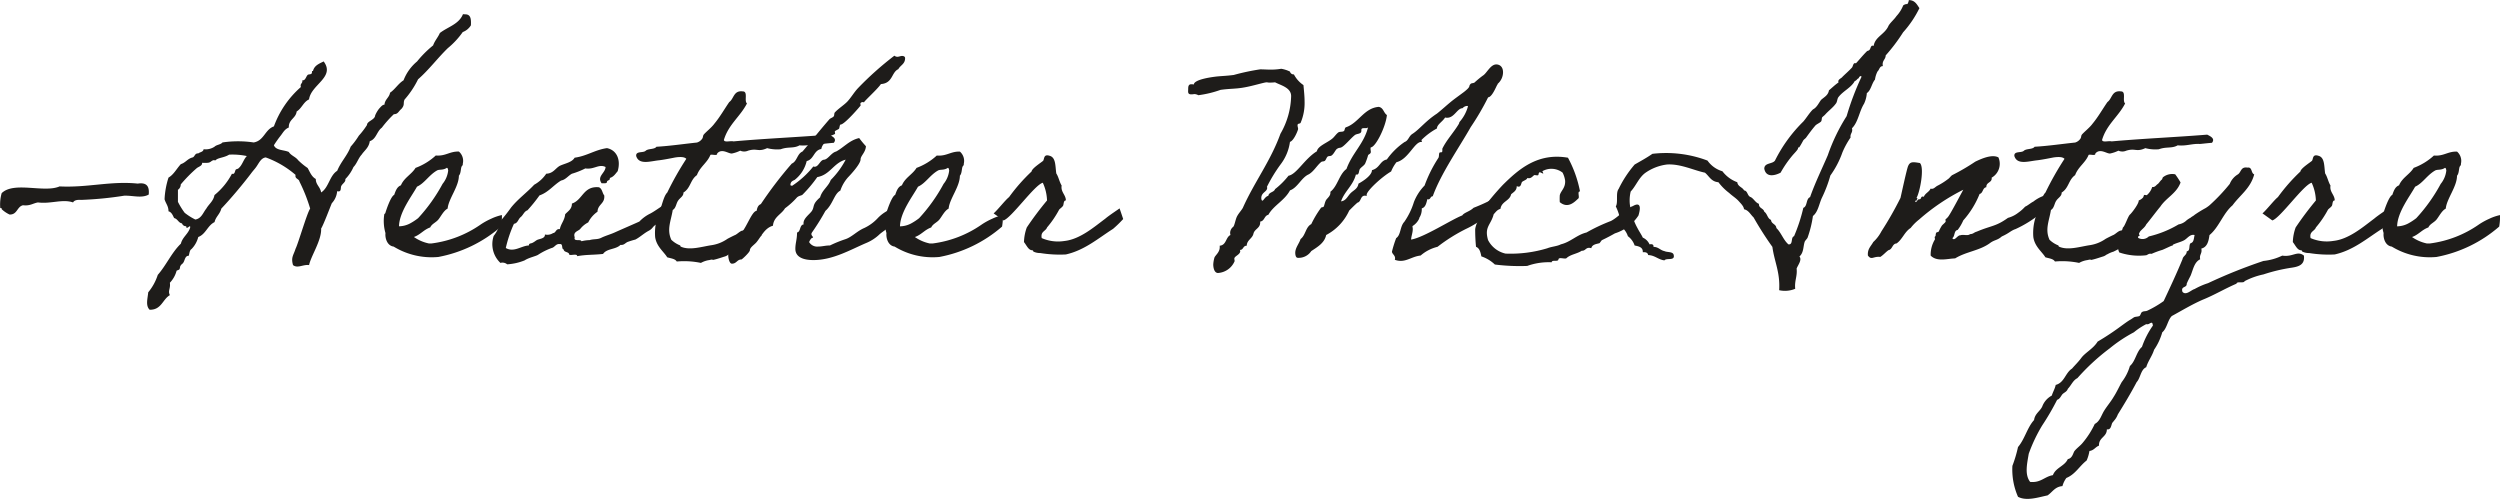 <svg xmlns="http://www.w3.org/2000/svg" xmlns:xlink="http://www.w3.org/1999/xlink" width="248.971" height="49.682" viewBox="0 0 248.971 49.682">
  <defs>
    <clipPath id="clip-path">
      <rect id="Rectangle_35996" data-name="Rectangle 35996" width="248.971" height="49.682" transform="translate(0 0)" fill="none"/>
    </clipPath>
  </defs>
  <g id="_1030_PDP__Watch_Ring_Hero3_Graphic2" data-name="1030_PDP+_Watch_Ring_Hero3_Graphic2" transform="translate(0 0)">
    <g id="Group_185757" data-name="Group 185757" clip-path="url(#clip-path)">
      <path id="Path_387000" data-name="Path 387000" d="M14.81,19.376c-.7.393-1.568.084-2.436.112a35.6,35.6,0,0,1-4.284.42c-.392-.028-.7.029-.812.252-1.064-.364-2.212.168-3.5,0-.5.084-.784.364-1.484.28-.616.14-.56.952-1.344.924a2.983,2.983,0,0,1-.784-.532c.028-.112-.056-.112-.14-.112a4.126,4.126,0,0,1,.14-1.484c1.232-1.2,4.228,0,5.768-.672,2.8.14,5.1-.56,7.784-.28.9-.139,1.176.28,1.092,1.092" fill="#1e1c1a"/>
      <path id="Path_387001" data-name="Path 387001" d="M46.337,1.427c.56,0,.588.5.56,1.093a1.61,1.61,0,0,1-.812.672,8.066,8.066,0,0,1-1.484,1.6C43.565,5.8,42.725,6.944,41.633,7.9a9.04,9.04,0,0,1-1.344,2.016c-.168.364.056.5-.308.924-.308.252-.336.532-.756.532a10.879,10.879,0,0,0-1.2,1.344c-.5.364-.56,1.148-1.2,1.343-.084.645-.532.925-.812,1.345-.336.363-.476.9-.812,1.231a3.96,3.96,0,0,1-.812,1.2c.056.28-.252.419-.392.671-.112.168.056.672-.42.533a2,2,0,0,1-.532,1.2c-.168.391-.84,2.183-1.064,2.519.056,1.177-1.008,2.717-1.2,3.641-.588-.084-1.148.364-1.6,0-.224-.784.056-.981.252-1.624.252-.477,1.148-3.584,1.456-4a16.283,16.283,0,0,0-1.064-2.688c-.056-.308-.476-.252-.392-.672a9.448,9.448,0,0,0-2.968-1.737c-.476.057-.672.561-.952.952-.14.2-.308.365-.532.672-.812,1.065-1.932,2.409-2.94,3.473-.14.56-.56.811-.672,1.344-.7.336-.868,1.2-1.624,1.484a2.647,2.647,0,0,1-.672,1.2c-.2.113-.2.448-.28.673-.364-.028-.392.476-.532.672-.084.14-.2.168-.252.279-.112.113-.056.252-.14.393-.028.055-.252.112-.28.139a2.751,2.751,0,0,1-.672,1.2c.084.616-.224.784,0,1.232-.728.42-.84,1.483-2.016,1.456-.42-.42-.2-1.093-.14-1.736a5.222,5.222,0,0,0,.952-1.737c.84-.952,1.372-2.212,2.3-3.107.168-.672.728-.952.924-1.6.056-.42-.392.336-.392-.139a.408.408,0,0,1-.42-.281c-.364-.055-.42-.447-.784-.531-.14-.28-.252-.589-.56-.673,0-.531-.28-.783-.392-1.2a8.213,8.213,0,0,1,.392-2.156c.532-.309.812-.9,1.232-1.344.476-.14.672-.56,1.2-.673.2-.111.2-.42.532-.391.168-.14.5-.14.532-.42a1.6,1.6,0,0,0,1.092-.252c.2-.2.616-.2.784-.42a10.476,10.476,0,0,1,3.108,0c1.036-.168,1.12-1.288,2.016-1.6a9.551,9.551,0,0,1,2.688-3.921c-.112-.363.2-.336.14-.672.308.057.364-.363.532-.531.084-.084.308-.028.392-.14.084-.084-.028-.281.14-.252.14-.56.616-.728,1.064-.953,1.176,1.569-1.26,2.3-1.456,3.781-.56.252-.728.9-1.232,1.2-.084.7-.812.784-.784,1.6-.42.167-.588.532-.812.812a11.606,11.606,0,0,0-.672.952c.2.531.98.447,1.484.672.224.363.672.476.924.812a6.51,6.51,0,0,0,.952.784c.224.391.392.868.812,1.092,0,.587.448.784.532,1.343.756-.475.84-1.679,1.6-2.155.364-.9,1.008-1.513,1.344-2.408a7.953,7.953,0,0,0,.812-1.092,7.622,7.622,0,0,0,.812-1.064c0-.392.784-.5.812-.953a2.924,2.924,0,0,1,.392-.671c.112-.112.336-.42.532-.392.056-.561.476-.7.56-1.2.5-.336.812-.9,1.344-1.233a4.557,4.557,0,0,1,1.344-1.876,10.792,10.792,0,0,1,1.6-1.6c.168-.476.476-.784.672-1.233.784-.615,1.9-.867,2.3-1.876ZM22.817,15.4c-.476.308-1.148.308-1.344.56-.028.028-.2-.029-.252,0-.252.112-.252.224-.532.252a3.739,3.739,0,0,1-.56,0c.028.308-.364.392-.532.532A14.393,14.393,0,0,0,18,18.368a.628.628,0,0,1-.28.532v1.2a7.127,7.127,0,0,0,.672,1.092,5.739,5.739,0,0,0,1.064.672c.616-.113.756-.672,1.092-1.092.252-.448.7-.729.812-1.345A6.8,6.8,0,0,0,23.1,17.3c.308.113.28-.307.392-.42.084-.055.224-.055.28-.139.364-.308.476-.868.812-1.2a6.892,6.892,0,0,0-1.764-.14" fill="#1e1c1a"/>
      <path id="Path_387002" data-name="Path 387002" d="M49.893,22.569a13.239,13.239,0,0,1-6.244,3.023A7.269,7.269,0,0,1,39.2,24.556c-.644-.084-.868-.84-.812-1.344a4.312,4.312,0,0,1-.112-1.9s.112-.056.112-.14c.084-.28.532-1.624.868-1.763.14-.393.28-.813.672-.953.308-.755,1.064-1.091,1.456-1.736A6.111,6.111,0,0,0,43.4,15.485c.98.084,1.372-.42,2.3-.393a1.226,1.226,0,0,1,.392,1.2c0,.225-.056.168-.112.28-.112.2-.056.672-.28.924,0,1.092-1.036,2.3-1.12,3.277-.392.195-.672.784-.924,1.091s-.644.42-.812.785c-.644.223-.98.727-1.624.952a4.006,4.006,0,0,0,1.484.643h.28a10.944,10.944,0,0,0,4.872-1.876,6.791,6.791,0,0,1,1.064-.588,4.777,4.777,0,0,1,1.064-.364,5.693,5.693,0,0,1-.084,1.149m-6.356-5.6c-.812.448-1.26,1.288-2.016,1.624-.5.924-1.764,2.521-1.792,3.948a2.445,2.445,0,0,0,1.092-.28,5.808,5.808,0,0,0,.812-.531,16.653,16.653,0,0,0,2.436-3.416,2.526,2.526,0,0,0,.56-1.345c-.028-.084-.028-.252-.14-.252-.364.252-.728.141-.952.252" fill="#1e1c1a"/>
      <path id="Path_387003" data-name="Path 387003" d="M66.889,21.14c-.476.252-1.008.952-1.456,1.177-.476.223-.364.42-.84.672s-.84.616-1.316.868a8.415,8.415,0,0,0-.812.252c-.28.168-.336.307-.672.279-.476.477-1.344.336-1.736.9-.98.112-1.652.055-2.576.223,0-.279-.56-.056-.784-.139-.028-.336-.532-.2-.56-.533-.252-.028-.028-.588-.392-.532-.392-.056-.5.336-.812.393a6.558,6.558,0,0,0-1.344.672c-.2.139-.924.28-1.344.559a5.514,5.514,0,0,1-1.736.393.728.728,0,0,0-.672-.141,2.565,2.565,0,0,1-.672-2.687,3.315,3.315,0,0,0,.672-1.485A17.093,17.093,0,0,0,50.9,20.664c.672-.839,1.568-1.484,2.3-2.267A3.489,3.489,0,0,0,54.4,17.3c.7-.027.9-.531,1.344-.783.532-.252,1.2-.336,1.484-.813,1.232-.168,2.016-.784,3.22-.952.98.2,1.4,1.176,1.064,2.3-.224.252-.392.561-.784.672.056.28-.28.2-.28.393-.028.2-.336.112-.532.139-.5-.7.364-1.008.392-1.624-.672-.336-1.148.28-2.016.141a7.89,7.89,0,0,1-1.344.531c-.392.225-.616.589-1.064.673-.756.447-1.26,1.176-2.156,1.483a15.481,15.481,0,0,1-1.2,1.485c-.336.111-.42.475-.672.672s-.28.616-.672.671a12.191,12.191,0,0,0-.812,2.409c.812.475,1.54-.225,2.3-.252,0-.252.224-.168.392-.281.168-.084.252-.168.392-.252.252-.139.84-.139.812-.559a1.053,1.053,0,0,0,.812-.141c.308-.027.252-.448.672-.391.112-.561.476-.869.532-1.485.28-.307.672-.5.672-1.063,1.092-.364,1.12-1.765,2.688-1.624.336.139.336.588.532.811.084.84-.644.868-.672,1.624a2.833,2.833,0,0,0-.924,1.065,2.366,2.366,0,0,0-.812.672c-.2.2-.728.279-.532.811-.14.477.588.141.672.393a3.725,3.725,0,0,1,.812-.113c.448-.139.784-.028,1.2-.251.42-.2.924-.336,1.344-.533.812-.364,1.6-.7,2.408-1.063a3.81,3.81,0,0,1,1.12-.813c.56-.307,1.036-.7,1.68-1.063,0,0,.336.979.42.951" fill="#1e1c1a"/>
      <path id="Path_387004" data-name="Path 387004" d="M75.849,23.464c-.672.309-.98.672-1.428.9a7.7,7.7,0,0,1-1.2.7,2.612,2.612,0,0,0-.588.252c-.168.055-.2.168-.532.252-.168.055-.672.223-.924.279-.42.112.028-.084-.56.057a2.317,2.317,0,0,0-.812.279,8.206,8.206,0,0,0-2.408-.14c-.168-.28-.588-.307-.952-.42-.336-.559-1.064-1.064-1.2-2.015a5.139,5.139,0,0,1,.28-2.128c.336-.7.532-1.933.924-2.3a29.98,29.98,0,0,1,1.9-3.36c-.2-.224-.672-.2-1.092-.14-.308.056-.98.2-1.6.28-.868.084-2.016.5-2.3-.42-.056-.532.7-.28.952-.532.252-.224.868-.111,1.064-.392,1.4-.084,2.688-.28,4.032-.42a.958.958,0,0,0,.532-.392c.084-.111.056-.279.14-.392.2-.252.784-.7,1.064-1.092.56-.671.98-1.427,1.484-2.156.476-.336.42-1.176,1.344-1.063.56,0,.112.951.42,1.2-.672,1.316-1.848,2.1-2.3,3.64.056.28.672.056.952.14,3.108-.28,6.412-.42,9.52-.672.336.168.812.392.476.812-.7.056-1.288.14-1.26.112-.784-.027-1.288.225-2.156.141-.588.336-1.12.111-1.876.391a3.857,3.857,0,0,1-1.344-.112c-.924.42-.98-.027-1.9.252a.957.957,0,0,1-.784,0,3.419,3.419,0,0,1-.812.28c-.336.056-1.008-.559-1.484,0,.028.28-.476.056-.672.14-.308.784-1.036,1.177-1.344,2.016-.672.476-.616,1.289-1.344,1.736.028.364-.364.532-.532.812-.2.281-.2.728-.532.924-.168,1.065-.616,1.932-.14,2.968a2.676,2.676,0,0,0,.812.532c.112.028.084.112.112.14.9.42,2.128,0,3.108-.14a3.7,3.7,0,0,0,1.54-.616c.028-.027.756-.392.784-.392.224-.112.392-.308.644-.42a8.206,8.206,0,0,1,.812-.14c.14-.308.644-.224,1.036-.28.42.336-.112.588.14.9" fill="#1e1c1a"/>
      <path id="Path_387005" data-name="Path 387005" d="M84.221,15.9c-1.2.308-1.54,1.512-2.828,1.735A13.294,13.294,0,0,1,79.909,19.4c-.112.084-.336.084-.532.252a7.491,7.491,0,0,1-1.2,1.092c-.364.616-1.12.84-1.2,1.736-.812.224-1.148,1.036-1.624,1.624-.2.252-.672.531-.672.812,0,.2-.784.923-.84.923-.448,0-.476.42-.952.42-.252,0-.364-.559-.364-.839,0-.953.952-1.484,1.344-2.268.56-.7,1.036-2.128,1.484-2.156.056-.308.14-.56.42-.672a39.316,39.316,0,0,1,3.08-4.032c.532-.224.532-.98,1.064-1.2.84-.98,1.568-1.932,2.688-3.22.112-.113.336-.168.42-.28s.028-.28.112-.392c.364-.392.868-.7,1.232-1.065.392-.419.672-.923,1.064-1.343a31.876,31.876,0,0,1,3.64-3.248.453.453,0,0,0,.28.112c.168,0,.336-.084.476-.084.112,0,.308.028.308.224,0,.587-.476.7-.672,1.091-.7.309-.532,1.4-1.736,1.485-.364.532-1.68,1.708-1.68,1.82-.028,0-.084-.028-.112-.028-.056,0-.252.028-.252.168,0,.055.028.139.028.168s-1.6,1.9-1.988,1.9c-.112,0-.112.336-.168.42-.084.084-.42.2-.42.28,0,.056.028.14.028.2,0,.14-.7.167-.7.616,0,.055.028.084.028.112a1.042,1.042,0,0,0-.7.812c-.756.112-.728,1.036-1.456,1.2a3.339,3.339,0,0,1-1.2,1.876c-.252.112-.42.2-.42.532a.58.58,0,0,0,.168.056A9.093,9.093,0,0,0,81,16.576a.252.252,0,0,0,.14.028c.392,0,.532-.673.924-.7s.728-.7,1.2-.812c.784-.42,1.316-1.121,2.3-1.344a9.555,9.555,0,0,0,.672.812c-.028.615-.532.951-.532,1.316,0,.476-1.12,1.652-1.232,1.763a3.779,3.779,0,0,0-.784,1.345c-.616.308-.728,1.344-1.484,2.016a23.411,23.411,0,0,1-1.344,2.156.473.473,0,0,0-.056.14c0,.168.168.28.168.336,0,.028-.028.056-.112.056a1.108,1.108,0,0,0-.28.42.935.935,0,0,0,.9.447c.392,0,.728-.111,1.176-.111a12.271,12.271,0,0,1,1.512-.616c.644-.2,1.176-.813,1.9-1.12a4.343,4.343,0,0,0,1.316-.952,3.664,3.664,0,0,1,1.428-.953.613.613,0,0,1,.532.617c0,.812-1.148,1.4-1.736,1.9a4.274,4.274,0,0,1-1.316.868C84.7,24.864,82.961,25.9,81,25.9c-.868,0-1.792-.225-1.792-1.12,0-.588.168-.924.168-1.624.392-.084.224-.756.672-.813a.166.166,0,0,1-.028-.111c0-.5.616-.9.84-1.232.28-.449,0-.644.812-1.344.2-.729.812-1.064,1.064-1.736A8.245,8.245,0,0,0,84.221,15.9" fill="#1e1c1a"/>
      <path id="Path_387006" data-name="Path 387006" d="M99.789,22.569a13.239,13.239,0,0,1-6.244,3.023,7.269,7.269,0,0,1-4.452-1.036c-.644-.084-.868-.84-.812-1.344a4.312,4.312,0,0,1-.112-1.9s.112-.056.112-.14c.084-.28.532-1.624.868-1.763.14-.393.28-.813.672-.953.308-.755,1.064-1.091,1.456-1.736a6.111,6.111,0,0,0,2.016-1.231c.98.084,1.372-.42,2.3-.393a1.226,1.226,0,0,1,.392,1.2c0,.225-.056.168-.112.28-.112.2-.056.672-.28.924,0,1.092-1.036,2.3-1.12,3.277-.392.195-.672.784-.924,1.091s-.644.42-.812.785c-.644.223-.98.727-1.624.952a4.006,4.006,0,0,0,1.484.643h.28a10.944,10.944,0,0,0,4.872-1.876,6.791,6.791,0,0,1,1.064-.588,4.777,4.777,0,0,1,1.064-.364,5.693,5.693,0,0,1-.084,1.149m-6.356-5.6c-.812.448-1.26,1.288-2.016,1.624-.5.924-1.764,2.521-1.792,3.948a2.445,2.445,0,0,0,1.092-.28,5.808,5.808,0,0,0,.812-.531,16.652,16.652,0,0,0,2.436-3.416,2.526,2.526,0,0,0,.56-1.345c-.028-.084-.028-.252-.14-.252-.364.252-.728.141-.952.252" fill="#1e1c1a"/>
      <path id="Path_387007" data-name="Path 387007" d="M111.492,20.748c0-.028.364,1.064.364,1.064a11.051,11.051,0,0,1-1.008.98c-1.456.924-2.828,2.128-4.7,2.548a11.928,11.928,0,0,1-2.548-.14,1.526,1.526,0,0,1-.672-.14c-.056-.028,0-.112-.14-.14-.364,0-.56-.5-.812-.812a4.641,4.641,0,0,1,.28-1.456,32.023,32.023,0,0,1,2.016-2.688,4.542,4.542,0,0,0-.42-1.764c-.812.2-3.136,3.528-3.92,3.752,0,0-1.008-.728-.98-.7.42-.364,1.176-1.344,1.54-1.624a17.8,17.8,0,0,1,2.24-2.548c.028-.308.924-.868,1.148-1.063.14-.169.028-.7.644-.505.644.168.56,1.036.672,1.764.224.336.308.84.532,1.2-.112.644.42.924.42,1.484-.252,0-.2.392-.28.532-.112.168-.308.28-.392.392a9.8,9.8,0,0,1-1.2,1.764c-.14.392-.672.392-.532,1.064A4.055,4.055,0,0,0,106,24c1.568-.168,3-1.428,4.06-2.212.42-.364,1.428-1.008,1.428-1.036" fill="#1e1c1a"/>
      <path id="Path_387008" data-name="Path 387008" d="M148.816,19.74c.028.056-.253,1.036-.253,1.2v.027a8.5,8.5,0,0,1-2.547,1.821,17,17,0,0,0-2.856,1.792,4.01,4.01,0,0,0-1.681.868c-.784.084-1.288.532-1.987.532a1.555,1.555,0,0,1-.588-.112.355.355,0,0,0,.028-.168c0-.28-.308-.42-.308-.644a11.062,11.062,0,0,1,.42-1.344c.476-.308.364-1.148.811-1.624a7.069,7.069,0,0,0,.952-1.96,4.874,4.874,0,0,1,1.065-1.652,13.277,13.277,0,0,1,1.371-2.744c.112-.168,0-.56.2-.56h.084a.127.127,0,0,0,.112-.14v-.224c.42-.868,1.12-1.6,1.624-2.436.085-.14.028-.14.113-.252a3.863,3.863,0,0,0,.812-1.512c0-.057-.028-.057-.084-.057a.624.624,0,0,0-.448.225c-.533,0-.813.952-1.541.952a.547.547,0,0,1-.2-.028c-.252.42-.811.7-.811,1.092a6.608,6.608,0,0,0-1.541,1.148.707.707,0,0,0,.056.195h-.084c-.672,0-1.288,1.737-2.463,2.017a3.78,3.78,0,0,0-.532.924c-.925.532-2.436,1.931-2.436,2.324v.111c-.056,0-.112-.027-.168-.027-.476,0-.364.616-.756.7-.28.252-.42.392-.813.783a5.17,5.17,0,0,1-2.295,2.437c-.168.784-.84,1.176-1.485,1.6a1.5,1.5,0,0,1-1.344.672c-.223,0-.251-.364-.251-.5,0-.5.391-.924.531-1.372.5-.364.5-1.2,1.064-1.484a10.03,10.03,0,0,1,.953-1.6c.056-.111.224-.055.28-.139.084-.14.112-.448.252-.672.112-.168.42-.393.42-.7v-.113c.727-.559.867-1.735,1.6-2.267.588-1.624,1.737-2.492,2.156-4.172-.083.224-.643-.028-.671.252v.112c0,.364-.448.252-.672.448-.281.224-.617.616-.953.924-.5.476-.476.224-.784.42-.168.084-.308.5-.559.672-.112.084-.28.027-.392.111s-.168.336-.28.421-.28.028-.392.14c-.42.364-.7.9-1.2,1.2-.728.308-1.12,1.344-1.875,1.6-.532,1.008-1.652,1.512-2.156,2.435-.42.085-.364.617-.812.673v.084c0,.588-.56.644-.672,1.12-.112.5-.644.616-.672,1.2-.392,0-.308.42-.672.42,0,.057.028.084.028.113,0,.364-.588.5-.588.756,0,.084.028.167.028.251a1.934,1.934,0,0,1-1.652,1.177c-.42,0-.476-.644-.476-.841a3.052,3.052,0,0,1,.112-.671c.056-.224.532-.532.532-1.037v-.168c.672-.055.588-.839,1.064-1.063,0-.056-.028-.14-.028-.2a.784.784,0,0,1,.308-.617c.14-.139.224-.755.392-1.063s.392-.532.56-.813c1.148-2.575,2.772-4.675,3.751-7.391a7.8,7.8,0,0,0,1.065-3.752c0-.84-1.009-1.065-1.6-1.372a5.083,5.083,0,0,1-.56.028c-.14,0-.2-.028-.28-.028-.224,0-1.4.364-2.185.5-.895.168-1.4.112-2.407.252a10.5,10.5,0,0,1-2.212.532.892.892,0,0,0-.364-.112c-.084,0-.2.028-.336.028-.392,0-.308-.28-.308-.532s.028-.476.308-.476a.9.9,0,0,1,.252.027c.028-.475,1.567-.727,2.408-.811.672-.056.9-.056,1.568-.14a22.053,22.053,0,0,1,2.632-.56c.335,0,.7.028,1.036.028a6.367,6.367,0,0,0,1.063-.084,3.069,3.069,0,0,1,.869.28.373.373,0,0,0,.392.28,2.906,2.906,0,0,0,.951,1.064c.056.616.112,1.12.112,1.624a5.047,5.047,0,0,1-.392,2.128c-.084.14-.308.027-.308.252,0,.14.056.252.056.364s-.419,1.176-.811,1.287a4.766,4.766,0,0,1-.953,2.269,15.141,15.141,0,0,0-1.343,2.212c0,.028.028.056.028.084,0,.42-.588.448-.588,1.036,0,.084.028.252.111.252.112,0,.281-.42.589-.477.056-.391.56-.336.672-.671A7.667,7.667,0,0,0,128.32,17.5c.812-.14,1.595-1.68,2.828-2.436.084-.5.952-.812,1.456-1.2.279-.2.391-.448.671-.672.168-.112.392-.028.56-.14.112-.084.056-.364.252-.392,1.233-.448,1.765-1.9,3.22-2.017.476.085.476.589.812.813-.112,1.176-1.12,3.192-1.6,3.22a.252.252,0,0,0-.028.14c0,.112.028.224.028.308,0,.224-.252.224-.28.364a6.292,6.292,0,0,1-.279.784c-.084.2-.392.364-.532.56-.112.168-.056.559-.308.559a.105.105,0,0,1-.084-.027c-.28,1.12-1.121,1.651-1.485,2.688.5-.056.644-.5.952-.812s.7-.42.785-.952c0,0,1.343-.7,1.343-1.344.784-.2.784-.924,1.484-1.064a6.987,6.987,0,0,1,1.764-1.737c.392-.139.42-.587.784-.811.7-.448,1.317-1.288,2.437-2.016.531-.42,1.063-.925,1.6-1.344.364-.28.645-.476,1.093-.812.784-.616.392-.532.672-.812.084-.084.307-.056.391-.14a9.34,9.34,0,0,1,.812-.672c.392-.224.756-1.12,1.345-1.12.308,0,.672.2.672.784a1.544,1.544,0,0,1-.532,1.148v.083c0-.251-.477,1.233-.953,1.261a25.887,25.887,0,0,1-1.735,2.968c-1.12,1.988-2.969,4.62-3.78,6.888-.252,0-.2.308-.448.308-.028,0-.056-.028-.084-.028-.112.392-.168.812-.561.924a1.6,1.6,0,0,1-.252.952v.056a1.74,1.74,0,0,1-.672.755c0,.113.028.2.028.281,0,.392-.14.672-.168,1.064,1.261-.2,4.06-2.016,5.1-2.408.168-.28.756-.393,1.119-.756a18.319,18.319,0,0,0,2.073-.952" fill="#1e1c1a"/>
      <path id="Path_387009" data-name="Path 387009" d="M163.179,21.448a4.36,4.36,0,0,1-2.352,1.792c-.392.224-.868.476-1.288.672-.056.028-.224.307-.252.307-.28.084-.728.113-.812.5-.56-.168-.532.281-.952.252-.448.309-1.148.365-1.54.757-.224.084-.784-.168-.784.14-.084.223-.644-.028-.672.252a6.361,6.361,0,0,0-2.436.364,19.514,19.514,0,0,1-3.22-.141,3.615,3.615,0,0,0-1.344-.811c-.084-.392-.168-.813-.532-.952a17.179,17.179,0,0,1-.084-1.737c.056-.559.532-1.343.644-1.9a26.859,26.859,0,0,1,2.128-2.548c1.512-1.484,3.416-3.22,6.468-2.688a11.6,11.6,0,0,1,1.2,3.36c-.28-.028-.056.476-.14.672-.364.336-1.036,1.092-1.876.392a5.381,5.381,0,0,1,0-.672c.084-.449.588-.728.532-1.484a2.527,2.527,0,0,0-.252-.784,1.817,1.817,0,0,0-2.016-.14c.14.28.14.28-.14.14s-.2.224-.28.252c-.084.056-.28-.028-.392,0-.168.111-.336.392-.672.279-.084.2-.364.253-.532.393-.112.112-.084.644-.532.42,0,.448-.308.588-.56.811-.14.673-.952.7-1.064,1.456-.336.084-.476.336-.672.533-.28,1.091-.952,1.232-.56,2.576a2.593,2.593,0,0,0,1.736,1.344,12.56,12.56,0,0,0,4.172-.533c.42-.168.98-.195,1.344-.391.952-.224,1.6-.952,2.548-1.176a17.655,17.655,0,0,1,2.436-1.148c.756-.392,1.344-1.176,2.184-1.484.476-.28.924-.28.56.924" fill="#1e1c1a"/>
      <path id="Path_387010" data-name="Path 387010" d="M191.151.813a10.356,10.356,0,0,1-1.624,2.407,17.575,17.575,0,0,1-1.736,2.3c0,.42-.392.5-.28,1.064-.337,0-.337.364-.532.532a2.507,2.507,0,0,0-.252.811c-.336.393-.392,1.065-.812,1.345a2.966,2.966,0,0,1-.28,1.064c-.476.755-.588,1.847-1.2,2.436.112.447-.2.5-.14.924a8.135,8.135,0,0,0-.812,1.483,9.068,9.068,0,0,1-1.2,2.3,13.116,13.116,0,0,1-.812,2.156c-.308.617-.392,1.456-.924,1.876a10.992,10.992,0,0,1-.533,2.157c-.027.084-.251.307-.279.391-.168.448-.084,1.093-.532,1.485.28.336-.14.839-.28,1.2.084.784-.224,1.2-.14,2.015a2.637,2.637,0,0,1-1.6.141c.112-1.792-.476-2.828-.673-4.313a33.009,33.009,0,0,1-1.876-2.939c-.307-.28-.475-.7-.951-.812-.028-.308-.336-.588-.532-.812-.28-.309-.616-.5-.952-.812a5.475,5.475,0,0,1-1.065-1.064c-.727-.057-.923-.616-1.343-.952-1.092-.225-2.436-.9-3.78-.813a4.781,4.781,0,0,0-2.128.813c-.672.475-.952,1.315-1.484,1.876a3.744,3.744,0,0,0,0,1.764,6.259,6.259,0,0,0,.672,1.876c.168.335.392.644.532.952a1.312,1.312,0,0,1,.672.672c.28-.056.42.028.392.251.5,0,.672.336,1.092.42.28.141.868.029.924.393.14.615-.728.252-.924.531-.644-.084-.924-.5-1.624-.531-.028-.225-.224-.309-.532-.28.028-.5-.392-.588-.812-.672a1.9,1.9,0,0,0-.672-.924,1.971,1.971,0,0,0-.672-.952,5.338,5.338,0,0,0-.532-2.017c.252-.391-.028-1.343.28-1.735a11.073,11.073,0,0,1,1.6-2.437c.588-.336,1.2-.671,1.764-1.063a11.649,11.649,0,0,1,5.488.672,2.758,2.758,0,0,0,1.484,1.063,3.281,3.281,0,0,0,1.483,1.093c.057.447.505.476.673.812.392.055.308.559.672.671.308.168.447.533.812.672-.028.449.448.42.532.784.308.2.308.672.672.813.028.42.5.392.532.812.476.448.7,1.2,1.2,1.624.5.055.2-.7.56-.812a16.736,16.736,0,0,0,.924-2.828c.419-.141.251-.9.672-1.065.5-1.427,1.176-2.8,1.764-4.171a18.5,18.5,0,0,1,1.876-3.892,27.184,27.184,0,0,1,1.483-3.92c-.055-.168-.252,0-.279.14-.168.055-.224.252-.392.28-.364.672-1.148.979-1.624,1.6-.14.168-.112.5-.28.672-.28.392-.756.728-1.064,1.091-.084.084-.2.168-.28.252-.056.113-.028.309-.112.42-.14.141-.42.252-.56.393-.336.391-.644.811-.924,1.2-.056.084-.224.195-.28.279-.112.2-.224.421-.392.673-.056.084-.14-.028-.14.14,0,.112-.364.475-.532.672a10.929,10.929,0,0,0-1.2,1.736c-.588.307-1.456.5-1.624-.393,0-.615.811-.447,1.064-.811a14.48,14.48,0,0,1,2.828-3.893c.335-.391.587-.84.952-1.2.392-.2.56-.616.812-.952.308-.28.7-.448.784-.952.308-.252.616-.561.952-.784-.112-.308.28-.392.392-.56.279-.28.616-.561.952-.925.112-.139.112-.531.392-.42.364-.391.672-.783,1.092-1.2.056-.055.2-.055.252-.139.14-.113.112-.533.42-.392.14-.924,1.12-1.148,1.484-2.017.2-.336.559-.615.784-.952a3.428,3.428,0,0,0,.672-1.063.63.63,0,0,1,.42-.14.821.821,0,0,0,.14-.392c.616,0,.812.448,1.064.812" fill="#1e1c1a"/>
      <path id="Path_387011" data-name="Path 387011" d="M200.7,22.82c-.476.168-.588.392-1.344.728-.475.419-.727.308-1.231.7-1.036.727-2.324.812-3.416,1.484-.784.027-1.821.363-2.437-.28a2.926,2.926,0,0,1,.42-1.6c.029-.057-.055-.252,0-.28.141-.112.029-.224.141-.392.027-.085.195-.028.252-.14a4.482,4.482,0,0,1,.279-.533c.084-.139.28-.252.393-.42.027-.027-.029-.223,0-.251a1.323,1.323,0,0,0,.279-.28c.28-.392,1.148-2.045,1.484-2.66a20.539,20.539,0,0,0-4.4,2.968,4.742,4.742,0,0,0-.841.84c-.615.391-.812,1.12-1.4,1.54-.449.028-.393.588-.813.672-.279.2-.5.476-.811.671-.7-.083-.869.365-1.233-.139-.056-.672.309-.924.532-1.344a3.836,3.836,0,0,0,.813-1.064,34.487,34.487,0,0,0,1.9-3.332c.112-.476.616-2.829.756-3.164.2-.476.5-.42,1.177-.308.475.448,0,2.912-.337,3.472.2.084,0,.14,0,.28h-.14c.084.391.225-.2.42-.14.252,0,.084-.364.448-.252.14-.364.533-.476.672-.812.308.084.42-.14.672-.28a6.668,6.668,0,0,0,1.065-.672c.139-.084.279-.308.42-.392a21.4,21.4,0,0,0,2.3-1.344c.476-.224,1.624-.784,2.3-.421a1.59,1.59,0,0,1-.672,2.017c.056.532-.56.42-.532.952-.391.056-.307.588-.672.672a8.861,8.861,0,0,1-1.624,2.632,4.529,4.529,0,0,1-.559.952c-.393.056-.252.644-.532.812.223.364.5-.308.811-.28.28-.112.729.084.952-.112.364-.028.364-.168.672-.252,1.456-.616,1.9-.5,3.108-1.372a2.834,2.834,0,0,0,1.008-.5,4.071,4.071,0,0,0,.7-.616c.224-.084.617-.42.812-.5a3.632,3.632,0,0,1,1.765-.756c.139,1.315-.168,1.848-.588,1.876-.253,0-.7.168-.729.28a11.557,11.557,0,0,1-2.24,1.344" fill="#1e1c1a"/>
      <path id="Path_387012" data-name="Path 387012" d="M213.1,23.464c-.673.309-.98.672-1.429.9a7.655,7.655,0,0,1-1.2.7,2.612,2.612,0,0,0-.588.252c-.168.055-.195.168-.532.252-.168.055-.672.223-.924.279-.42.112.029-.084-.559.057a2.315,2.315,0,0,0-.813.279,8.2,8.2,0,0,0-2.407-.14c-.168-.28-.588-.307-.952-.42-.336-.559-1.065-1.064-1.2-2.015a5.123,5.123,0,0,1,.28-2.128c.336-.7.531-1.933.924-2.3a30.132,30.132,0,0,1,1.9-3.36c-.195-.224-.672-.2-1.092-.14-.307.056-.979.2-1.6.28-.869.084-2.016.5-2.3-.42-.056-.532.7-.28.952-.532.252-.224.868-.111,1.063-.392,1.4-.084,2.689-.28,4.033-.42a.965.965,0,0,0,.532-.392c.084-.111.055-.279.139-.392.2-.252.785-.7,1.065-1.092.559-.671.979-1.427,1.483-2.156.477-.336.42-1.176,1.345-1.063.56,0,.111.951.42,1.2-.673,1.316-1.849,2.1-2.3,3.64.057.28.673.056.952.14,3.109-.28,6.412-.42,9.521-.672.336.168.811.392.475.812-.7.056-1.288.14-1.259.112-.785-.027-1.289.225-2.157.141-.588.336-1.12.111-1.876.391a3.851,3.851,0,0,1-1.343-.112c-.924.42-.981-.027-1.9.252a.957.957,0,0,1-.784,0,3.427,3.427,0,0,1-.811.28c-.336.056-1.008-.559-1.485,0,.029.28-.475.056-.672.14-.307.784-1.036,1.177-1.343,2.016-.672.476-.617,1.289-1.344,1.736.027.364-.364.532-.532.812-.2.281-.2.728-.533.924-.168,1.065-.616,1.932-.139,2.968a2.673,2.673,0,0,0,.811.532c.113.028.084.112.113.14.9.42,2.127,0,3.108-.14a3.7,3.7,0,0,0,1.54-.616c.027-.027.756-.392.783-.392.225-.112.393-.308.645-.42a8.187,8.187,0,0,1,.811-.14c.141-.308.645-.224,1.036-.28.42.336-.112.588.141.9" fill="#1e1c1a"/>
      <path id="Path_387013" data-name="Path 387013" d="M211.423,22.652c.2-.14.5-1.12.7-1.288.168-.141.9-1.092.868-1.4a1.108,1.108,0,0,0,.42-.28c.056-.056.084-.224.111-.253.057-.055.225.029.281,0a1.711,1.711,0,0,0,.532-.811c.28.056.42-.224.532-.28s.308-.392.42-.448c.056-.028.084-.253.14-.253a1.466,1.466,0,0,1,1.2-.279,8.11,8.11,0,0,1,.532.812c-.393,1.091-1.428,1.512-2.017,2.408-.336.391-1.063,1.372-1.4,1.764-.225.5-.84.616-.812,1.344a.885.885,0,0,0,1.064-.14,10.468,10.468,0,0,0,2.968-1.2,1.521,1.521,0,0,0,.812-.42,3.076,3.076,0,0,1,.392-.252c.112-.112.28-.168.391-.281a11.361,11.361,0,0,1,1.093-.671,3.4,3.4,0,0,0,.392-.28,18.384,18.384,0,0,0,2.015-2.128,1.942,1.942,0,0,1,.813-.952c.336-.224.28-.784.952-.672.5-.084.336.56.672.672-.364,1.4-1.428,2.071-2.156,3.08-.952.812-1.344,2.184-2.3,2.968-.084.616-.224,1.2-.812,1.344.112.5-.224.588-.112,1.064-.588.28-.7,1.008-.952,1.624-.14.28-.28.532-.392.812.028.448-.616.2-.42.812.364.392.867-.2,1.2-.28a7.207,7.207,0,0,1,1.345-.588,51.262,51.262,0,0,1,5.516-2.212,5.535,5.535,0,0,0,1.876-.532c1.064.168,1.484-.532,2.156,0,.111.9-.5,1.092-1.2,1.2a16.727,16.727,0,0,0-2.828.672,7.248,7.248,0,0,0-1.876.672c-.084.252-.756-.028-.812.252-1.12.476-2.24,1.148-3.36,1.595-1.092.477-2.1,1.093-3.08,1.625-.42.419-.476,1.232-.952,1.624a5.838,5.838,0,0,1-.812,1.736c-.2.643-.588,1.092-.784,1.736-.561.252-.561,1.064-.952,1.484-.588,1.12-1.233,2.184-1.876,3.22a1.924,1.924,0,0,1-.42.672c0,.028-.112.14-.112.14-.14.2-.112.756-.56.672,0,.784-.812.784-.784,1.624-.364.139-.5.476-.952.532a3.728,3.728,0,0,1-.281.952c-.7.531-1.119,1.372-2.015,1.735a2.44,2.44,0,0,0-.392.813c-.757.056-1.009.616-1.484.924-.952.2-2.1.588-2.941.139a6.749,6.749,0,0,1-.559-3.08,13.046,13.046,0,0,0,.559-1.876c.673-.783.925-1.96,1.6-2.687.084-.644.588-.868.812-1.344a2.034,2.034,0,0,1,.952-1.092c.112-.364.307-.673.391-1.064.869-.224.953-1.2,1.624-1.624.309-.364.617-.644.925-1.065.392-.531,1.2-.923,1.624-1.623a25.765,25.765,0,0,0,2.407-1.6c.281-.2.533-.392.813-.56.112-.057.308-.2.392-.252.14-.084.392-.057.56-.14.111-.084.14-.336.252-.392.168-.112.363-.056.532-.14a10.286,10.286,0,0,0,1.623-.952c.645-1.372,1.288-2.744,1.877-4.172.056-.336.42-.392.42-.784.392-.028.168-.644.392-.812.336-.084.307-.5.391-.812-.475-.112-.727.364-1.063.532-.309.168-.729.252-1.064.42-.084.028,0,.112-.14.112-.112.028-.672.308-.952.419a8.32,8.32,0,0,0-1.064.393c-.28-.056-.364.084-.532.14a6.117,6.117,0,0,1-2.688-.28c-.42-.952.167-1.736.364-2.492m2.324,9.632a7.169,7.169,0,0,0-1.232.812,14.36,14.36,0,0,0-2.409,1.6,21.529,21.529,0,0,0-3.219,2.968c-.449.224-.617.728-.952,1.063-.084.281-.364.365-.532.533-.168.2-.252.476-.532.56a25.442,25.442,0,0,1-1.484,2.548,15.546,15.546,0,0,0-1.344,2.828c-.168,1.008-.42,2.071.14,2.8,1.064.111,1.428-.532,2.268-.672.279-.756,1.176-.9,1.484-1.6.476-.084.532-.643.672-.811.224-.28.588-.532.812-.813a8.587,8.587,0,0,0,1.2-1.876c.532-.279.644-.867.952-1.343.279-.449.644-.868.924-1.344.308-.477.532-.981.811-1.484a4.766,4.766,0,0,0,.813-1.6c.56-.476.644-1.428,1.2-1.9a8.42,8.42,0,0,1,1.092-2.128c-.028-.112-.028-.281-.14-.281-.2.029-.252.2-.532.141" fill="#1e1c1a"/>
      <path id="Path_387014" data-name="Path 387014" d="M237.855,20.748c0-.028.364,1.064.364,1.064a11.051,11.051,0,0,1-1.008.98c-1.456.924-2.828,2.128-4.7,2.548a11.928,11.928,0,0,1-2.548-.14,1.519,1.519,0,0,1-.671-.14c-.057-.028,0-.112-.141-.14-.363,0-.56-.5-.812-.812a4.641,4.641,0,0,1,.281-1.456,32.232,32.232,0,0,1,2.015-2.688,4.524,4.524,0,0,0-.42-1.764c-.812.2-3.135,3.528-3.919,3.752,0,0-1.008-.728-.981-.7.42-.364,1.176-1.344,1.54-1.624a17.8,17.8,0,0,1,2.24-2.548c.029-.308.924-.868,1.148-1.063.14-.169.028-.7.644-.505.644.168.56,1.036.672,1.764.224.336.308.84.532,1.2-.112.644.42.924.42,1.484-.252,0-.2.392-.28.532-.111.168-.308.28-.392.392a9.8,9.8,0,0,1-1.2,1.764c-.139.392-.672.392-.532,1.064a4.057,4.057,0,0,0,2.269.28c1.567-.168,3-1.428,4.059-2.212.42-.364,1.428-1.008,1.428-1.036" fill="#1e1c1a"/>
      <path id="Path_387015" data-name="Path 387015" d="M248.886,22.569a13.234,13.234,0,0,1-6.244,3.023,7.273,7.273,0,0,1-4.452-1.036c-.643-.084-.868-.84-.811-1.344a4.3,4.3,0,0,1-.113-1.9s.113-.056.113-.14c.084-.28.531-1.624.867-1.763.14-.393.28-.813.673-.953.307-.755,1.063-1.091,1.455-1.736a6.1,6.1,0,0,0,2.016-1.231c.98.084,1.372-.42,2.3-.393a1.226,1.226,0,0,1,.392,1.2c0,.225-.056.168-.111.28-.113.2-.057.672-.281.924,0,1.092-1.036,2.3-1.12,3.277-.391.195-.672.784-.924,1.091s-.644.42-.812.785c-.644.223-.98.727-1.624.952a4.02,4.02,0,0,0,1.484.643h.28a10.944,10.944,0,0,0,4.872-1.876,6.791,6.791,0,0,1,1.064-.588,4.777,4.777,0,0,1,1.064-.364,5.693,5.693,0,0,1-.084,1.149m-6.356-5.6c-.812.448-1.26,1.288-2.016,1.624-.5.924-1.763,2.521-1.792,3.948a2.445,2.445,0,0,0,1.092-.28,5.88,5.88,0,0,0,.813-.531,16.647,16.647,0,0,0,2.435-3.416,2.526,2.526,0,0,0,.56-1.345c-.028-.084-.028-.252-.14-.252-.364.252-.727.141-.952.252" fill="#1e1c1a"/>
    </g>
  </g>
</svg>
